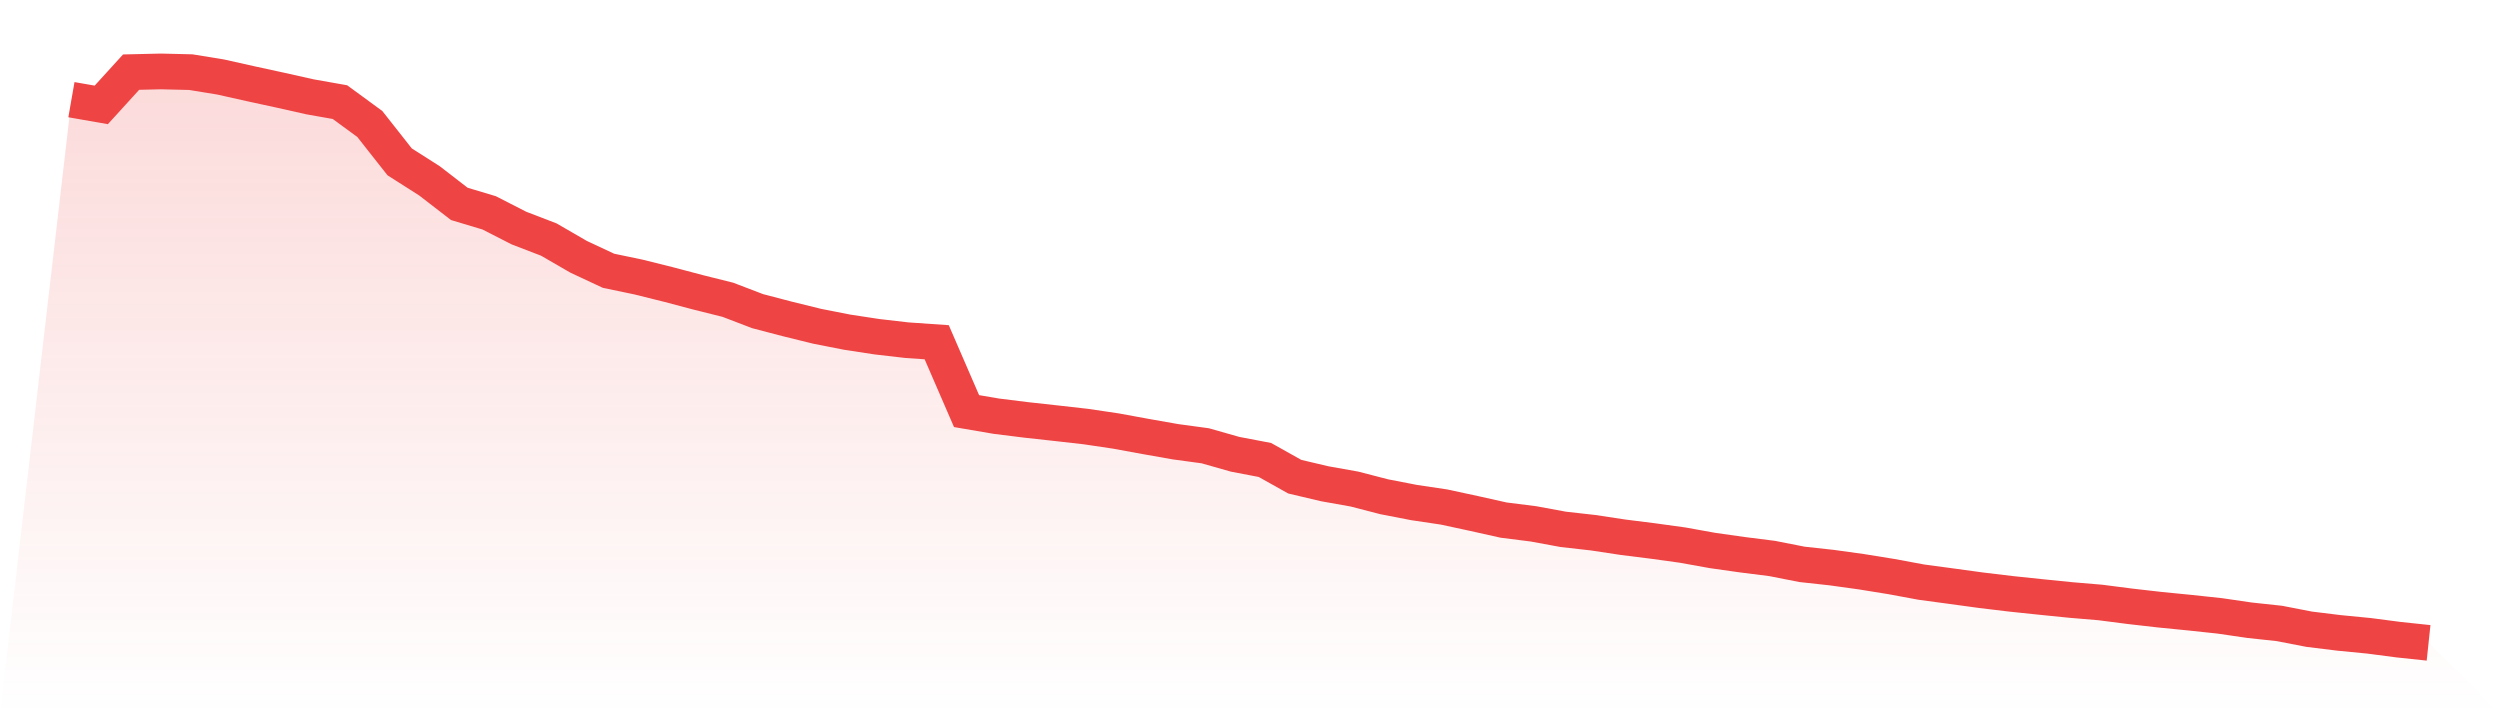 <svg viewBox="0 0 140 40" xmlns="http://www.w3.org/2000/svg">
<defs>
<linearGradient id="gradient" x1="0" x2="0" y1="0" y2="1">
<stop offset="0%" stop-color="#ef4444" stop-opacity="0.2"/>
<stop offset="100%" stop-color="#ef4444" stop-opacity="0"/>
</linearGradient>
</defs>
<path d="M4,5.582 L4,5.582 L5.671,5.874 L7.342,4.039 L9.013,4 L10.684,4.04 L12.354,4.312 L14.025,4.686 L15.696,5.049 L17.367,5.424 L19.038,5.719 L20.709,6.943 L22.38,9.064 L24.051,10.128 L25.722,11.418 L27.392,11.919 L29.063,12.773 L30.734,13.415 L32.405,14.382 L34.076,15.163 L35.747,15.512 L37.418,15.928 L39.089,16.37 L40.759,16.787 L42.43,17.426 L44.101,17.863 L45.772,18.274 L47.443,18.602 L49.114,18.857 L50.785,19.05 L52.456,19.166 L54.127,23.022 L55.797,23.307 L57.468,23.515 L59.139,23.699 L60.81,23.888 L62.481,24.136 L64.152,24.442 L65.823,24.737 L67.494,24.964 L69.165,25.439 L70.835,25.758 L72.506,26.694 L74.177,27.089 L75.848,27.387 L77.519,27.819 L79.19,28.143 L80.861,28.392 L82.532,28.752 L84.203,29.125 L85.873,29.336 L87.544,29.644 L89.215,29.832 L90.886,30.085 L92.557,30.295 L94.228,30.526 L95.899,30.827 L97.57,31.064 L99.24,31.275 L100.911,31.604 L102.582,31.787 L104.253,32.019 L105.924,32.289 L107.595,32.599 L109.266,32.824 L110.937,33.053 L112.608,33.254 L114.278,33.429 L115.949,33.598 L117.62,33.739 L119.291,33.954 L120.962,34.145 L122.633,34.31 L124.304,34.489 L125.975,34.733 L127.646,34.913 L129.316,35.237 L130.987,35.442 L132.658,35.605 L134.329,35.823 L136,36 L140,40 L0,40 z" fill="url(#gradient)"/>
<path d="M4,5.582 L4,5.582 L5.671,5.874 L7.342,4.039 L9.013,4 L10.684,4.04 L12.354,4.312 L14.025,4.686 L15.696,5.049 L17.367,5.424 L19.038,5.719 L20.709,6.943 L22.38,9.064 L24.051,10.128 L25.722,11.418 L27.392,11.919 L29.063,12.773 L30.734,13.415 L32.405,14.382 L34.076,15.163 L35.747,15.512 L37.418,15.928 L39.089,16.37 L40.759,16.787 L42.43,17.426 L44.101,17.863 L45.772,18.274 L47.443,18.602 L49.114,18.857 L50.785,19.05 L52.456,19.166 L54.127,23.022 L55.797,23.307 L57.468,23.515 L59.139,23.699 L60.81,23.888 L62.481,24.136 L64.152,24.442 L65.823,24.737 L67.494,24.964 L69.165,25.439 L70.835,25.758 L72.506,26.694 L74.177,27.089 L75.848,27.387 L77.519,27.819 L79.19,28.143 L80.861,28.392 L82.532,28.752 L84.203,29.125 L85.873,29.336 L87.544,29.644 L89.215,29.832 L90.886,30.085 L92.557,30.295 L94.228,30.526 L95.899,30.827 L97.57,31.064 L99.24,31.275 L100.911,31.604 L102.582,31.787 L104.253,32.019 L105.924,32.289 L107.595,32.599 L109.266,32.824 L110.937,33.053 L112.608,33.254 L114.278,33.429 L115.949,33.598 L117.62,33.739 L119.291,33.954 L120.962,34.145 L122.633,34.31 L124.304,34.489 L125.975,34.733 L127.646,34.913 L129.316,35.237 L130.987,35.442 L132.658,35.605 L134.329,35.823 L136,36" fill="none" stroke="#ef4444" stroke-width="2"/>
</svg>